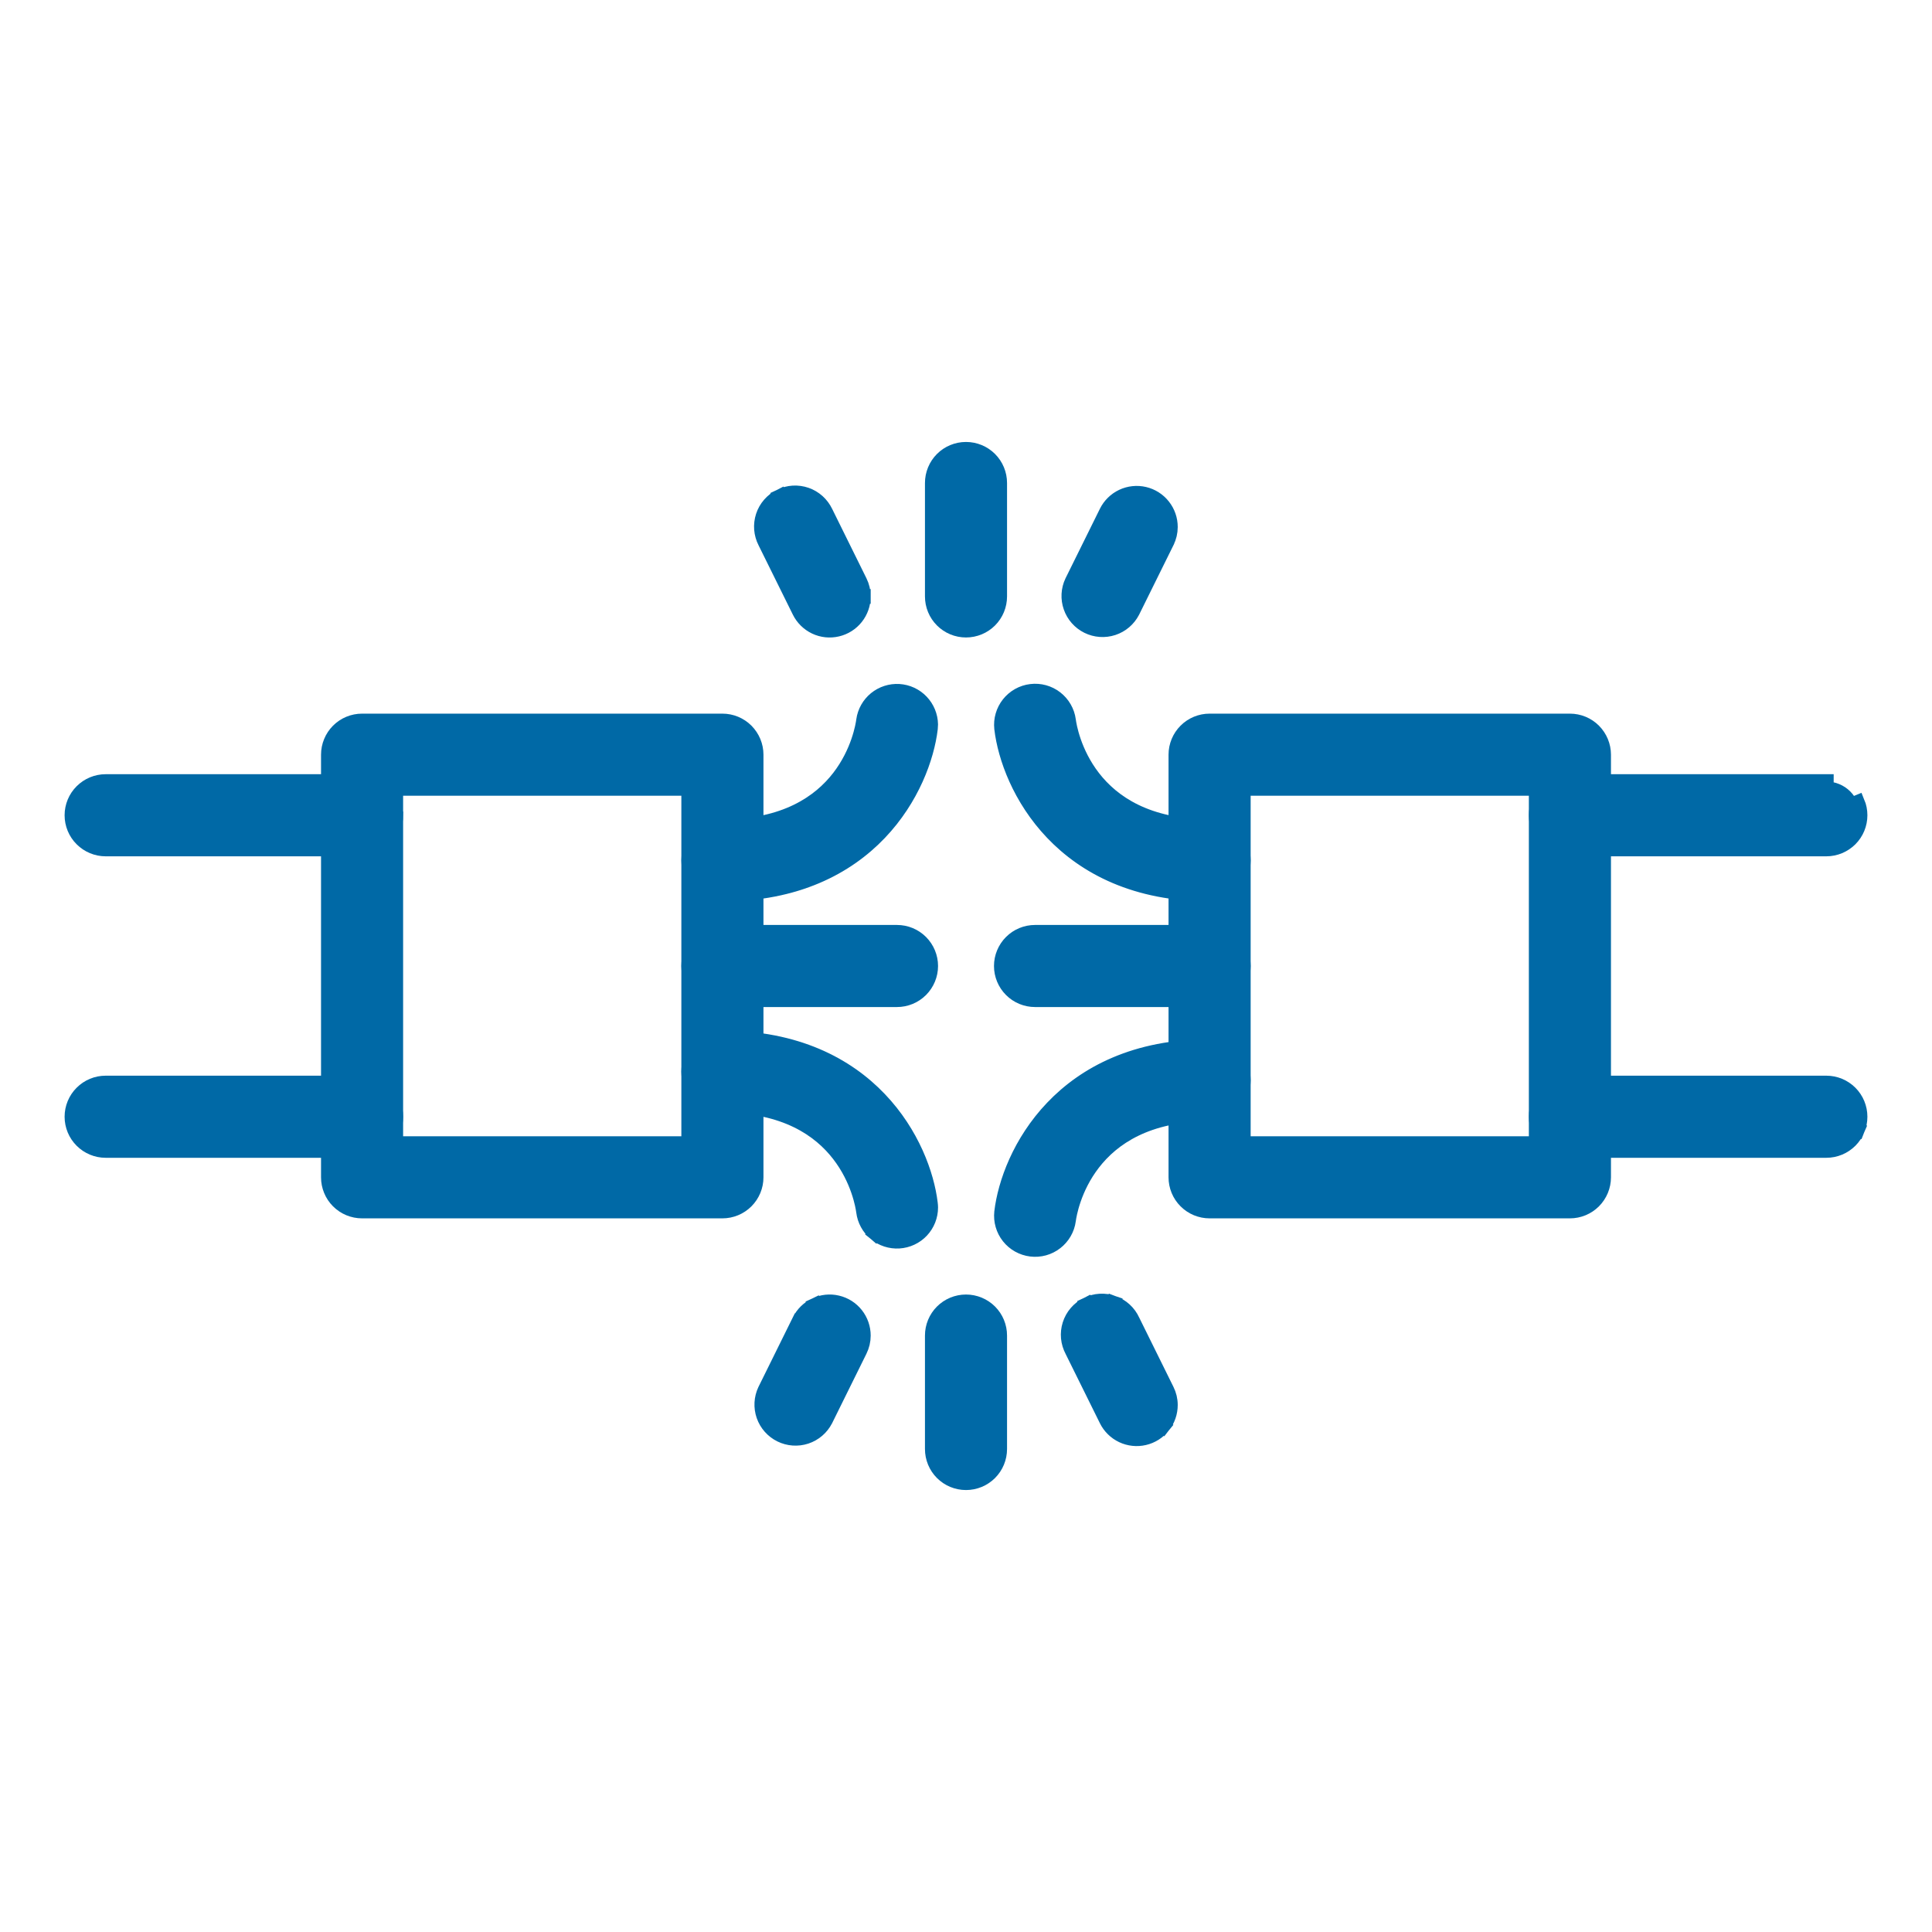 <svg width="66" height="66" viewBox="0 0 66 66" fill="none" xmlns="http://www.w3.org/2000/svg">
<g clip-path="url(#clip0_3108_16454)">
<path d="M63.206 28.665C63.422 28.449 63.543 28.156 63.543 27.851C63.543 27.699 63.514 27.549 63.456 27.41L63.225 27.505C63.179 27.396 63.113 27.296 63.029 27.212C62.945 27.129 62.846 27.062 62.736 27.017C62.627 26.971 62.509 26.948 62.391 26.948L62.391 26.698L62.391 26.698L53.631 26.698C53.325 26.698 53.032 26.82 52.816 27.036C52.6 27.252 52.478 27.545 52.478 27.851C52.478 28.156 52.6 28.449 52.816 28.665C53.032 28.881 53.325 29.003 53.631 29.003L62.391 29.003C62.696 29.003 62.989 28.881 63.206 28.665Z" fill="#0069A6" stroke="#0069A6" stroke-width="0.5"/>
<path d="M63.543 38.149C63.543 38.301 63.514 38.45 63.456 38.59L63.225 38.495L63.456 38.59C63.398 38.73 63.313 38.857 63.206 38.964C63.099 39.071 62.972 39.156 62.832 39.214C62.692 39.272 62.542 39.302 62.391 39.302L53.631 39.302C53.325 39.302 53.032 39.18 52.816 38.964C52.6 38.748 52.478 38.455 52.478 38.149C52.478 37.844 52.6 37.551 52.816 37.335C53.032 37.118 53.325 36.997 53.631 36.997L62.391 36.997C62.696 36.997 62.989 37.118 63.206 37.335C63.422 37.551 63.543 37.844 63.543 38.149ZM63.543 38.149C63.543 38.149 63.543 38.149 63.543 38.149L63.293 38.149L63.543 38.149Z" fill="#0069A6" stroke="#0069A6" stroke-width="0.5"/>
<path d="M41.322 34.152L41.322 34.152C41.628 34.152 41.921 34.031 42.137 33.815L41.963 33.641L42.137 33.815C42.353 33.599 42.474 33.306 42.474 33L42.474 33C42.474 32.694 42.353 32.401 42.137 32.185L41.96 32.362L42.137 32.185C41.921 31.969 41.628 31.848 41.322 31.848L41.322 31.848L35.358 31.848C35.053 31.848 34.76 31.969 34.544 32.185C34.328 32.401 34.206 32.694 34.206 33C34.206 33.306 34.328 33.599 34.544 33.815C34.76 34.031 35.053 34.152 35.358 34.152L41.322 34.152Z" fill="#0069A6" stroke="#0069A6" stroke-width="0.5"/>
<path d="M41.322 30.543L41.322 30.543C41.628 30.543 41.921 30.421 42.137 30.205C42.353 29.989 42.474 29.696 42.474 29.391L42.474 29.39C42.474 29.085 42.353 28.793 42.137 28.577C41.922 28.361 41.629 28.239 41.324 28.238L41.324 28.238C39.184 28.238 38.003 27.411 37.345 26.561C36.677 25.698 36.526 24.786 36.503 24.607L36.503 24.605C36.462 24.305 36.305 24.033 36.065 23.848C35.826 23.663 35.523 23.58 35.222 23.617C34.921 23.653 34.647 23.807 34.459 24.044C34.271 24.281 34.183 24.583 34.216 24.884L34.216 24.884L34.216 24.887C34.333 25.874 34.84 27.285 35.954 28.452C37.074 29.626 38.799 30.543 41.322 30.543ZM41.324 28.488C41.562 28.489 41.792 28.584 41.96 28.753C42.129 28.922 42.224 29.152 42.224 29.391C42.224 29.63 42.129 29.859 41.96 30.029C41.791 30.198 41.561 30.293 41.322 30.293L41.324 28.488Z" fill="#0069A6" stroke="#0069A6" stroke-width="0.5"/>
<path d="M41.322 35.75L41.322 35.75C41.628 35.75 41.921 35.872 42.137 36.088C42.353 36.304 42.474 36.597 42.474 36.902L42.474 36.903C42.474 37.208 42.353 37.5 42.137 37.716C41.922 37.932 41.629 38.054 41.324 38.055L41.324 38.055C39.184 38.055 38.003 38.882 37.345 39.733C36.677 40.595 36.526 41.507 36.503 41.686L36.503 41.688C36.462 41.988 36.305 42.26 36.065 42.444C35.826 42.63 35.523 42.713 35.222 42.676C34.921 42.639 34.647 42.486 34.459 42.249C34.271 42.012 34.183 41.71 34.216 41.409L34.216 41.409L34.216 41.406C34.333 40.419 34.84 39.008 35.954 37.841C37.074 36.666 38.799 35.75 41.322 35.75ZM41.324 37.805C41.562 37.804 41.792 37.709 41.96 37.54C42.129 37.371 42.224 37.141 42.224 36.902C42.224 36.663 42.129 36.434 41.96 36.264C41.791 36.095 41.561 36 41.322 36L41.324 37.805Z" fill="#0069A6" stroke="#0069A6" stroke-width="0.5"/>
<path d="M13.522 38.149C13.522 38.301 13.492 38.45 13.434 38.59C13.376 38.73 13.291 38.857 13.184 38.964C13.077 39.071 12.95 39.156 12.81 39.214C12.671 39.272 12.521 39.302 12.369 39.302L3.609 39.302C3.304 39.302 3.011 39.18 2.795 38.964C2.578 38.748 2.457 38.455 2.457 38.149C2.457 37.844 2.578 37.551 2.795 37.335C3.011 37.118 3.304 36.997 3.609 36.997L12.369 36.997C12.675 36.997 12.968 37.118 13.184 37.335C13.4 37.551 13.522 37.844 13.522 38.149ZM13.522 38.149C13.522 38.149 13.522 38.149 13.522 38.149L13.272 38.149L13.522 38.149Z" fill="#0069A6" stroke="#0069A6" stroke-width="0.5"/>
<path d="M13.522 27.851C13.522 28.156 13.4 28.449 13.184 28.665C12.968 28.881 12.675 29.003 12.369 29.003L3.609 29.003C3.304 29.003 3.011 28.881 2.795 28.665C2.578 28.449 2.457 28.156 2.457 27.851C2.457 27.545 2.578 27.252 2.795 27.036C3.011 26.82 3.304 26.698 3.609 26.698L12.369 26.698L12.369 26.698L12.369 26.948L13.522 27.851ZM13.522 27.851C13.522 27.851 13.522 27.851 13.522 27.851L13.272 27.851L13.522 27.851Z" fill="#0069A6" stroke="#0069A6" stroke-width="0.5"/>
<path d="M31.457 33.815C31.673 33.599 31.795 33.306 31.795 33C31.795 32.694 31.673 32.401 31.457 32.185C31.241 31.969 30.948 31.848 30.642 31.848L24.679 31.848C24.373 31.848 24.08 31.969 23.864 32.185C23.648 32.401 23.526 32.694 23.526 33C23.526 33.306 23.648 33.599 23.864 33.815C24.08 34.031 24.373 34.152 24.679 34.152L30.642 34.152C30.948 34.152 31.241 34.031 31.457 33.815Z" fill="#0069A6" stroke="#0069A6" stroke-width="0.5"/>
<path d="M31.795 41.25L31.795 41.247C31.794 41.201 31.791 41.155 31.785 41.11C31.667 40.123 31.16 38.713 30.047 37.547C28.927 36.373 27.202 35.456 24.679 35.456C24.527 35.456 24.378 35.486 24.238 35.544C24.098 35.602 23.971 35.687 23.864 35.794C23.757 35.901 23.672 36.028 23.614 36.167C23.556 36.307 23.526 36.457 23.526 36.608C23.526 36.76 23.556 36.91 23.614 37.049C23.672 37.189 23.757 37.316 23.864 37.423C23.971 37.53 24.098 37.615 24.238 37.673C24.378 37.731 24.527 37.761 24.679 37.761C26.818 37.761 27.999 38.588 28.657 39.438C29.325 40.3 29.475 41.211 29.499 41.391C29.535 41.682 29.68 41.948 29.905 42.136L30.065 41.944L29.905 42.136C30.131 42.324 30.42 42.418 30.713 42.4C31.006 42.382 31.281 42.253 31.482 42.04C31.683 41.826 31.795 41.543 31.795 41.25Z" fill="#0069A6" stroke="#0069A6" stroke-width="0.5"/>
<path d="M31.794 24.75L31.794 24.75L31.794 24.745C31.789 24.456 31.674 24.179 31.474 23.97C31.273 23.76 31.002 23.634 30.712 23.616C30.423 23.599 30.138 23.69 29.913 23.873C29.689 24.056 29.541 24.317 29.5 24.604L29.5 24.604L29.5 24.607C29.477 24.784 29.327 25.696 28.66 26.559C28.001 27.41 26.821 28.239 24.68 28.239C24.374 28.239 24.081 28.361 23.865 28.577C23.649 28.793 23.527 29.086 23.527 29.392C23.527 29.697 23.649 29.99 23.865 30.206C24.081 30.422 24.374 30.544 24.68 30.544C27.202 30.544 28.926 29.628 30.047 28.454C31.16 27.287 31.668 25.876 31.786 24.889C31.791 24.842 31.794 24.796 31.794 24.75Z" fill="#0069A6" stroke="#0069A6" stroke-width="0.5"/>
<path d="M34.152 20.375L34.152 16.5C34.152 16.195 34.031 15.901 33.815 15.685C33.599 15.469 33.306 15.348 33 15.348C32.694 15.348 32.401 15.469 32.185 15.685C31.969 15.901 31.848 16.195 31.848 16.5L31.848 20.375C31.848 20.681 31.969 20.974 32.185 21.19C32.401 21.406 32.694 21.527 33 21.527C33.306 21.527 33.599 21.406 33.815 21.19C34.031 20.974 34.152 20.681 34.152 20.375Z" fill="#0069A6" stroke="#0069A6" stroke-width="0.5"/>
<path d="M29.494 20.375C29.494 20.635 29.407 20.887 29.245 21.091C29.084 21.295 28.858 21.438 28.605 21.497C28.351 21.557 28.085 21.529 27.85 21.418C27.615 21.306 27.424 21.119 27.309 20.886C27.309 20.886 27.309 20.886 27.309 20.886L26.137 18.516C26.067 18.381 26.026 18.233 26.013 18.081C26.001 17.928 26.02 17.775 26.067 17.63C26.115 17.484 26.191 17.35 26.292 17.234C26.392 17.119 26.514 17.024 26.651 16.956L26.761 17.177L26.651 16.956C26.788 16.889 26.938 16.849 27.09 16.839C27.243 16.83 27.396 16.851 27.541 16.901C27.685 16.951 27.818 17.03 27.932 17.132C28.045 17.234 28.137 17.357 28.203 17.494L29.374 19.864C29.374 19.864 29.374 19.864 29.374 19.864C29.453 20.023 29.494 20.198 29.494 20.375ZM29.494 20.375C29.494 20.375 29.494 20.375 29.494 20.375L29.244 20.375L29.494 20.374C29.494 20.374 29.494 20.375 29.494 20.375Z" fill="#0069A6" stroke="#0069A6" stroke-width="0.5"/>
<path d="M39.983 18.003C39.983 17.743 39.896 17.491 39.734 17.287C39.573 17.083 39.347 16.939 39.094 16.88C38.84 16.821 38.574 16.849 38.339 16.96C38.104 17.071 37.913 17.259 37.798 17.492C37.798 17.492 37.798 17.492 37.798 17.492L36.625 19.864L36.625 19.864L36.623 19.867C36.494 20.141 36.477 20.454 36.577 20.739C36.676 21.024 36.883 21.259 37.154 21.393C37.425 21.527 37.738 21.549 38.025 21.455C38.312 21.361 38.55 21.157 38.689 20.889L38.689 20.889L38.691 20.885L39.863 18.514C39.863 18.514 39.863 18.514 39.863 18.513C39.942 18.355 39.983 18.18 39.983 18.003ZM39.983 18.003C39.983 18.003 39.983 18.003 39.983 18.003L39.733 18.003L39.983 18.003C39.983 18.003 39.983 18.003 39.983 18.003Z" fill="#0069A6" stroke="#0069A6" stroke-width="0.5"/>
<path d="M34.152 49.5L34.152 45.625C34.152 45.319 34.031 45.026 33.815 44.81C33.599 44.594 33.306 44.473 33 44.473C32.694 44.473 32.401 44.594 32.185 44.81C31.969 45.026 31.848 45.319 31.848 45.625L31.848 49.5C31.848 49.806 31.969 50.099 32.185 50.315C32.401 50.531 32.694 50.652 33 50.652C33.306 50.652 33.599 50.531 33.815 50.315C34.031 50.099 34.152 49.806 34.152 49.5Z" fill="#0069A6" stroke="#0069A6" stroke-width="0.5"/>
<path d="M29.494 45.626C29.494 45.366 29.407 45.113 29.245 44.909C29.084 44.705 28.858 44.562 28.604 44.503C28.351 44.443 28.085 44.472 27.85 44.583L27.956 44.809L27.85 44.583C27.615 44.694 27.424 44.881 27.309 45.114C27.308 45.114 27.308 45.114 27.308 45.114L26.136 47.486L26.136 47.486L26.134 47.49C26.005 47.763 25.988 48.076 26.087 48.362C26.187 48.647 26.394 48.882 26.665 49.016C26.936 49.15 27.249 49.172 27.536 49.078C27.823 48.983 28.061 48.78 28.2 48.511L28.2 48.511L28.202 48.508L29.374 46.136C29.374 46.136 29.374 46.136 29.374 46.136C29.453 45.977 29.494 45.803 29.494 45.626ZM29.494 45.626C29.494 45.626 29.494 45.626 29.494 45.626L29.244 45.626L29.494 45.626C29.494 45.626 29.494 45.626 29.494 45.626Z" fill="#0069A6" stroke="#0069A6" stroke-width="0.5"/>
<path d="M39.983 47.997L39.983 47.997C39.983 47.819 39.941 47.644 39.861 47.485L38.691 45.118C38.627 44.978 38.537 44.853 38.424 44.749C38.31 44.644 38.176 44.563 38.031 44.511L37.947 44.746L38.031 44.511C37.885 44.459 37.73 44.437 37.575 44.446C37.421 44.455 37.27 44.495 37.131 44.563L37.242 44.788L37.131 44.563C36.992 44.632 36.869 44.728 36.768 44.846C36.667 44.963 36.591 45.1 36.544 45.248C36.497 45.395 36.481 45.551 36.495 45.705C36.51 45.858 36.555 46.005 36.627 46.141L37.798 48.508C37.798 48.508 37.798 48.508 37.798 48.508C37.913 48.742 38.104 48.929 38.339 49.04C38.574 49.151 38.84 49.179 39.093 49.12C39.347 49.061 39.572 48.917 39.734 48.714L39.538 48.558L39.734 48.714C39.896 48.51 39.983 48.257 39.983 47.997Z" fill="#0069A6" stroke="#0069A6" stroke-width="0.5"/>
<path d="M54.783 40.219L54.783 25.781C54.783 25.476 54.661 25.183 54.445 24.966C54.229 24.75 53.936 24.629 53.63 24.629L41.321 24.629C41.016 24.629 40.723 24.75 40.507 24.966C40.29 25.183 40.169 25.476 40.169 25.781L40.169 40.219C40.169 40.524 40.29 40.818 40.507 41.034C40.723 41.25 41.016 41.371 41.321 41.371L53.63 41.371C53.936 41.371 54.229 41.25 54.445 41.034C54.661 40.818 54.783 40.524 54.783 40.219ZM42.474 26.934L52.478 26.934L52.478 39.066L42.474 39.066L42.474 26.934Z" fill="#0069A6" stroke="#0069A6" stroke-width="0.5"/>
<path d="M25.831 40.219L25.831 25.781C25.831 25.476 25.709 25.183 25.493 24.966C25.277 24.75 24.984 24.629 24.678 24.629L12.369 24.629C12.063 24.629 11.77 24.75 11.554 24.966C11.338 25.183 11.217 25.476 11.217 25.781L11.217 40.219C11.217 40.524 11.338 40.818 11.554 41.034C11.77 41.25 12.063 41.371 12.369 41.371L24.678 41.371C24.984 41.371 25.277 41.25 25.493 41.034C25.709 40.818 25.831 40.524 25.831 40.219ZM13.521 26.934L23.526 26.934L23.526 39.066L13.521 39.066L13.521 26.934Z" fill="#0069A6" stroke="#0069A6" stroke-width="0.5"/>
</g>
<defs>
<clipPath id="clip0_3108_16454">
<rect width="66" height="66" fill="white"/>
</clipPath>
</defs>
</svg>
